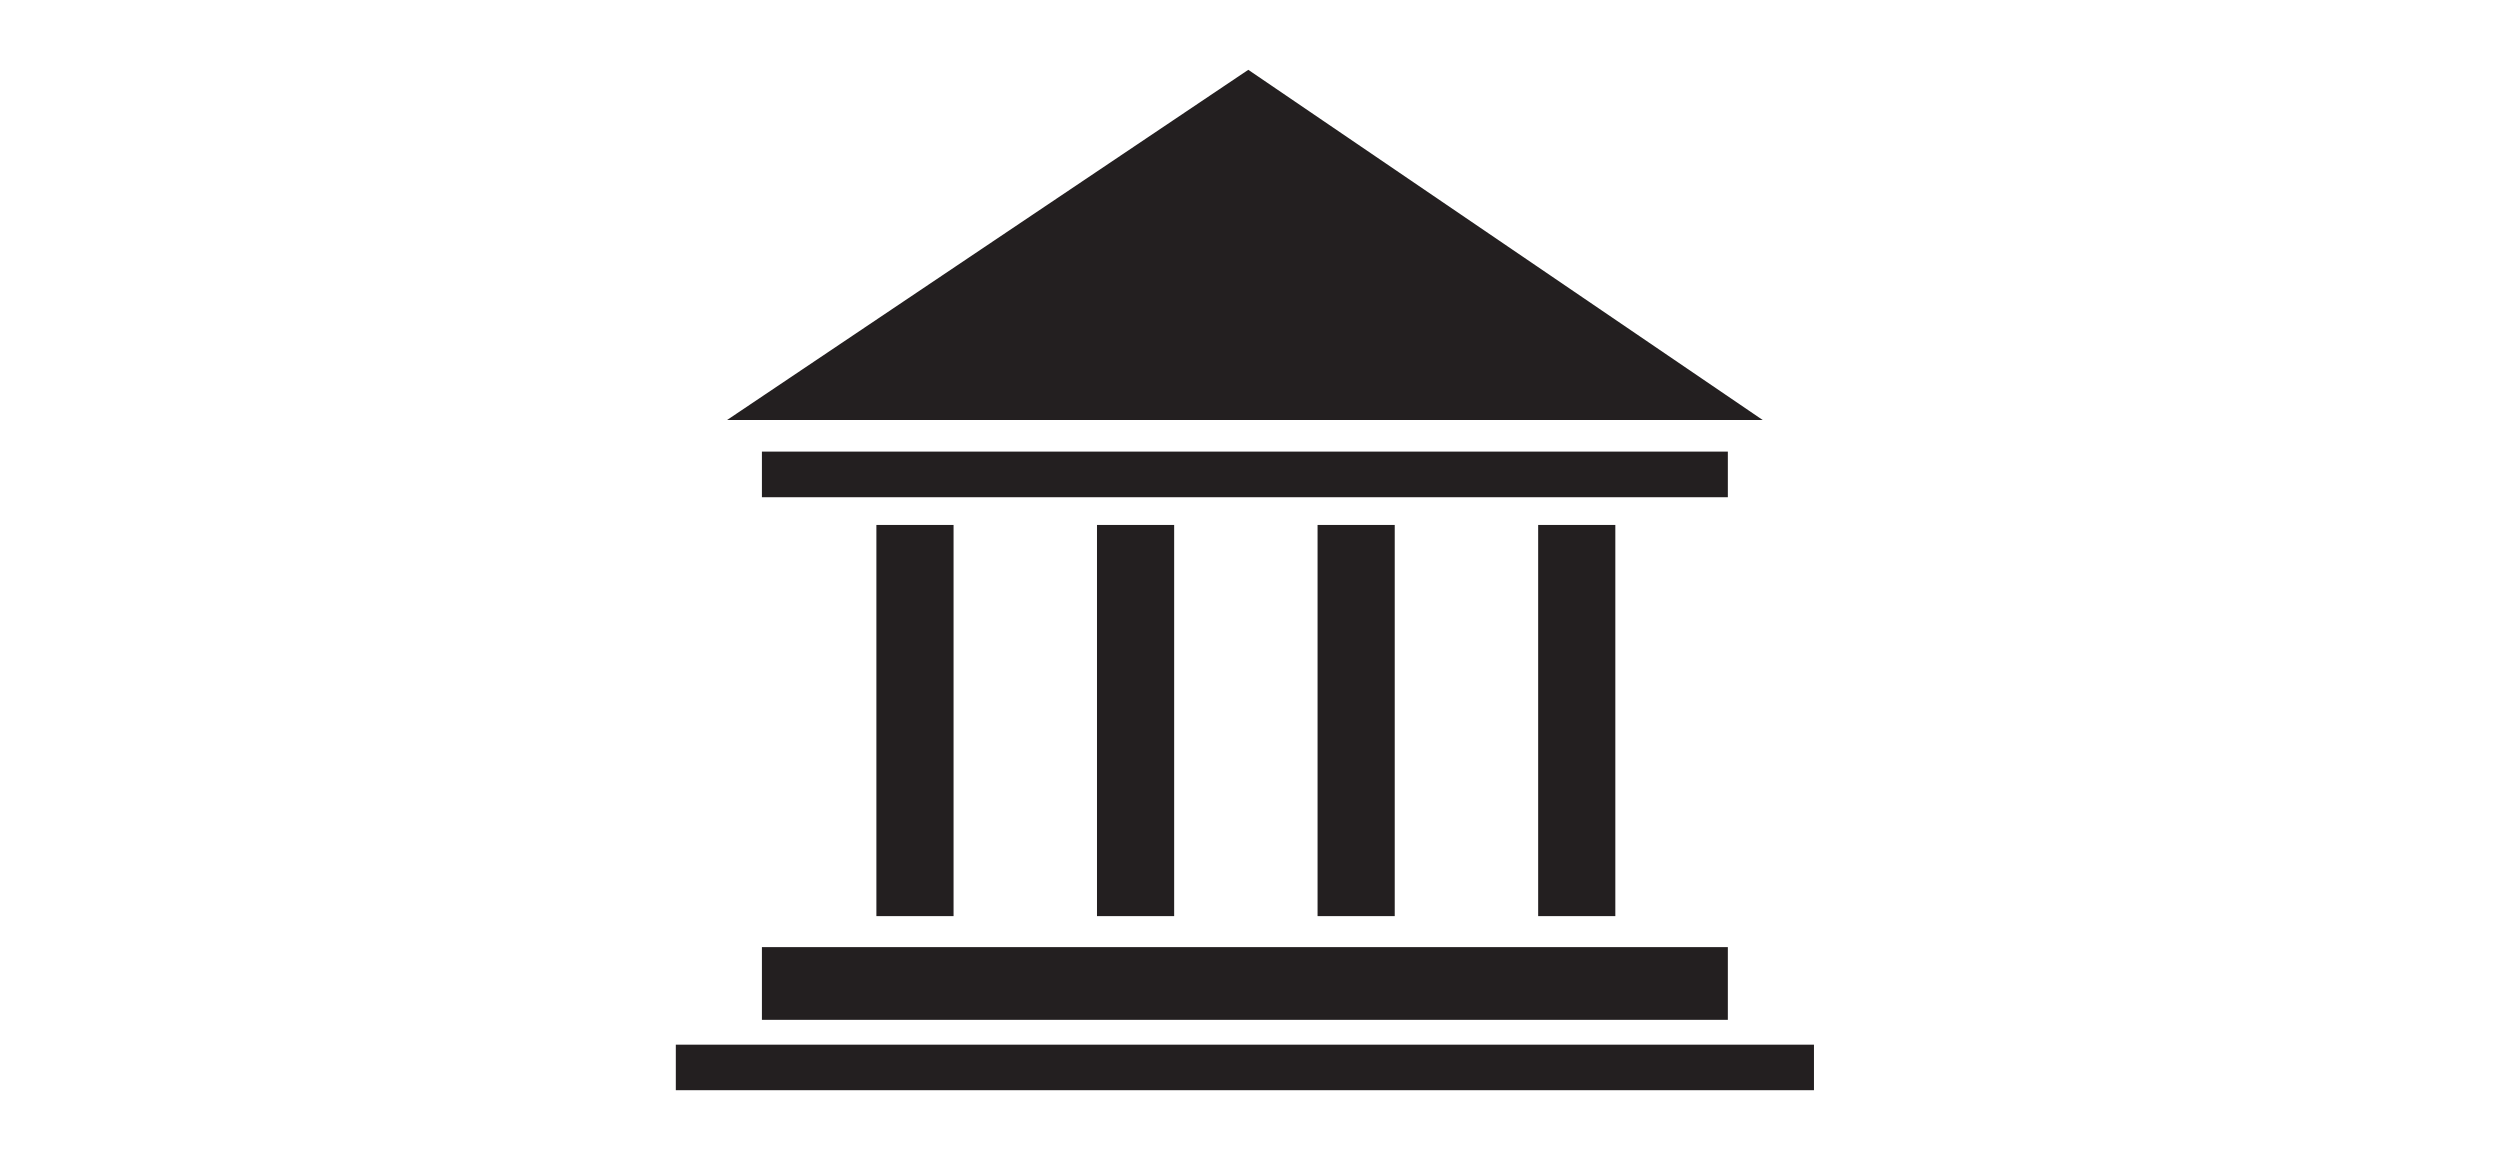 <svg width="196" height="91" viewBox="0 0 196 91" fill="none" xmlns="http://www.w3.org/2000/svg">
<g clip-path="url(#clip0_2536_38566)">
<path d="M138.192 32.926L97.866 5.473L57.006 32.926H138.192Z" fill="#231F20"/>
<path d="M74.759 41.156H68.709V71.824H74.759V41.156Z" fill="#231F20"/>
<path d="M92.054 41.156H86.004V71.824H92.054V41.156Z" fill="#231F20"/>
<path d="M109.347 41.156H103.297V71.824H109.347V41.156Z" fill="#231F20"/>
<path d="M126.642 41.156H120.592V71.824H126.642V41.156Z" fill="#231F20"/>
<path d="M135.463 74.254H59.734V79.955H135.463V74.254Z" fill="#231F20"/>
<path d="M135.463 35.406H59.734V38.983H135.463V35.406Z" fill="#231F20"/>
<path d="M142.215 81.9H52.984V85.473H142.215V81.9Z" fill="#231F20"/>
</g>
<defs>
<clipPath id="clip0_2536_38566">
<rect width="89.231" height="80" fill="white" transform="translate(52.984 5.473)"/>
</clipPath>
</defs>
</svg>
